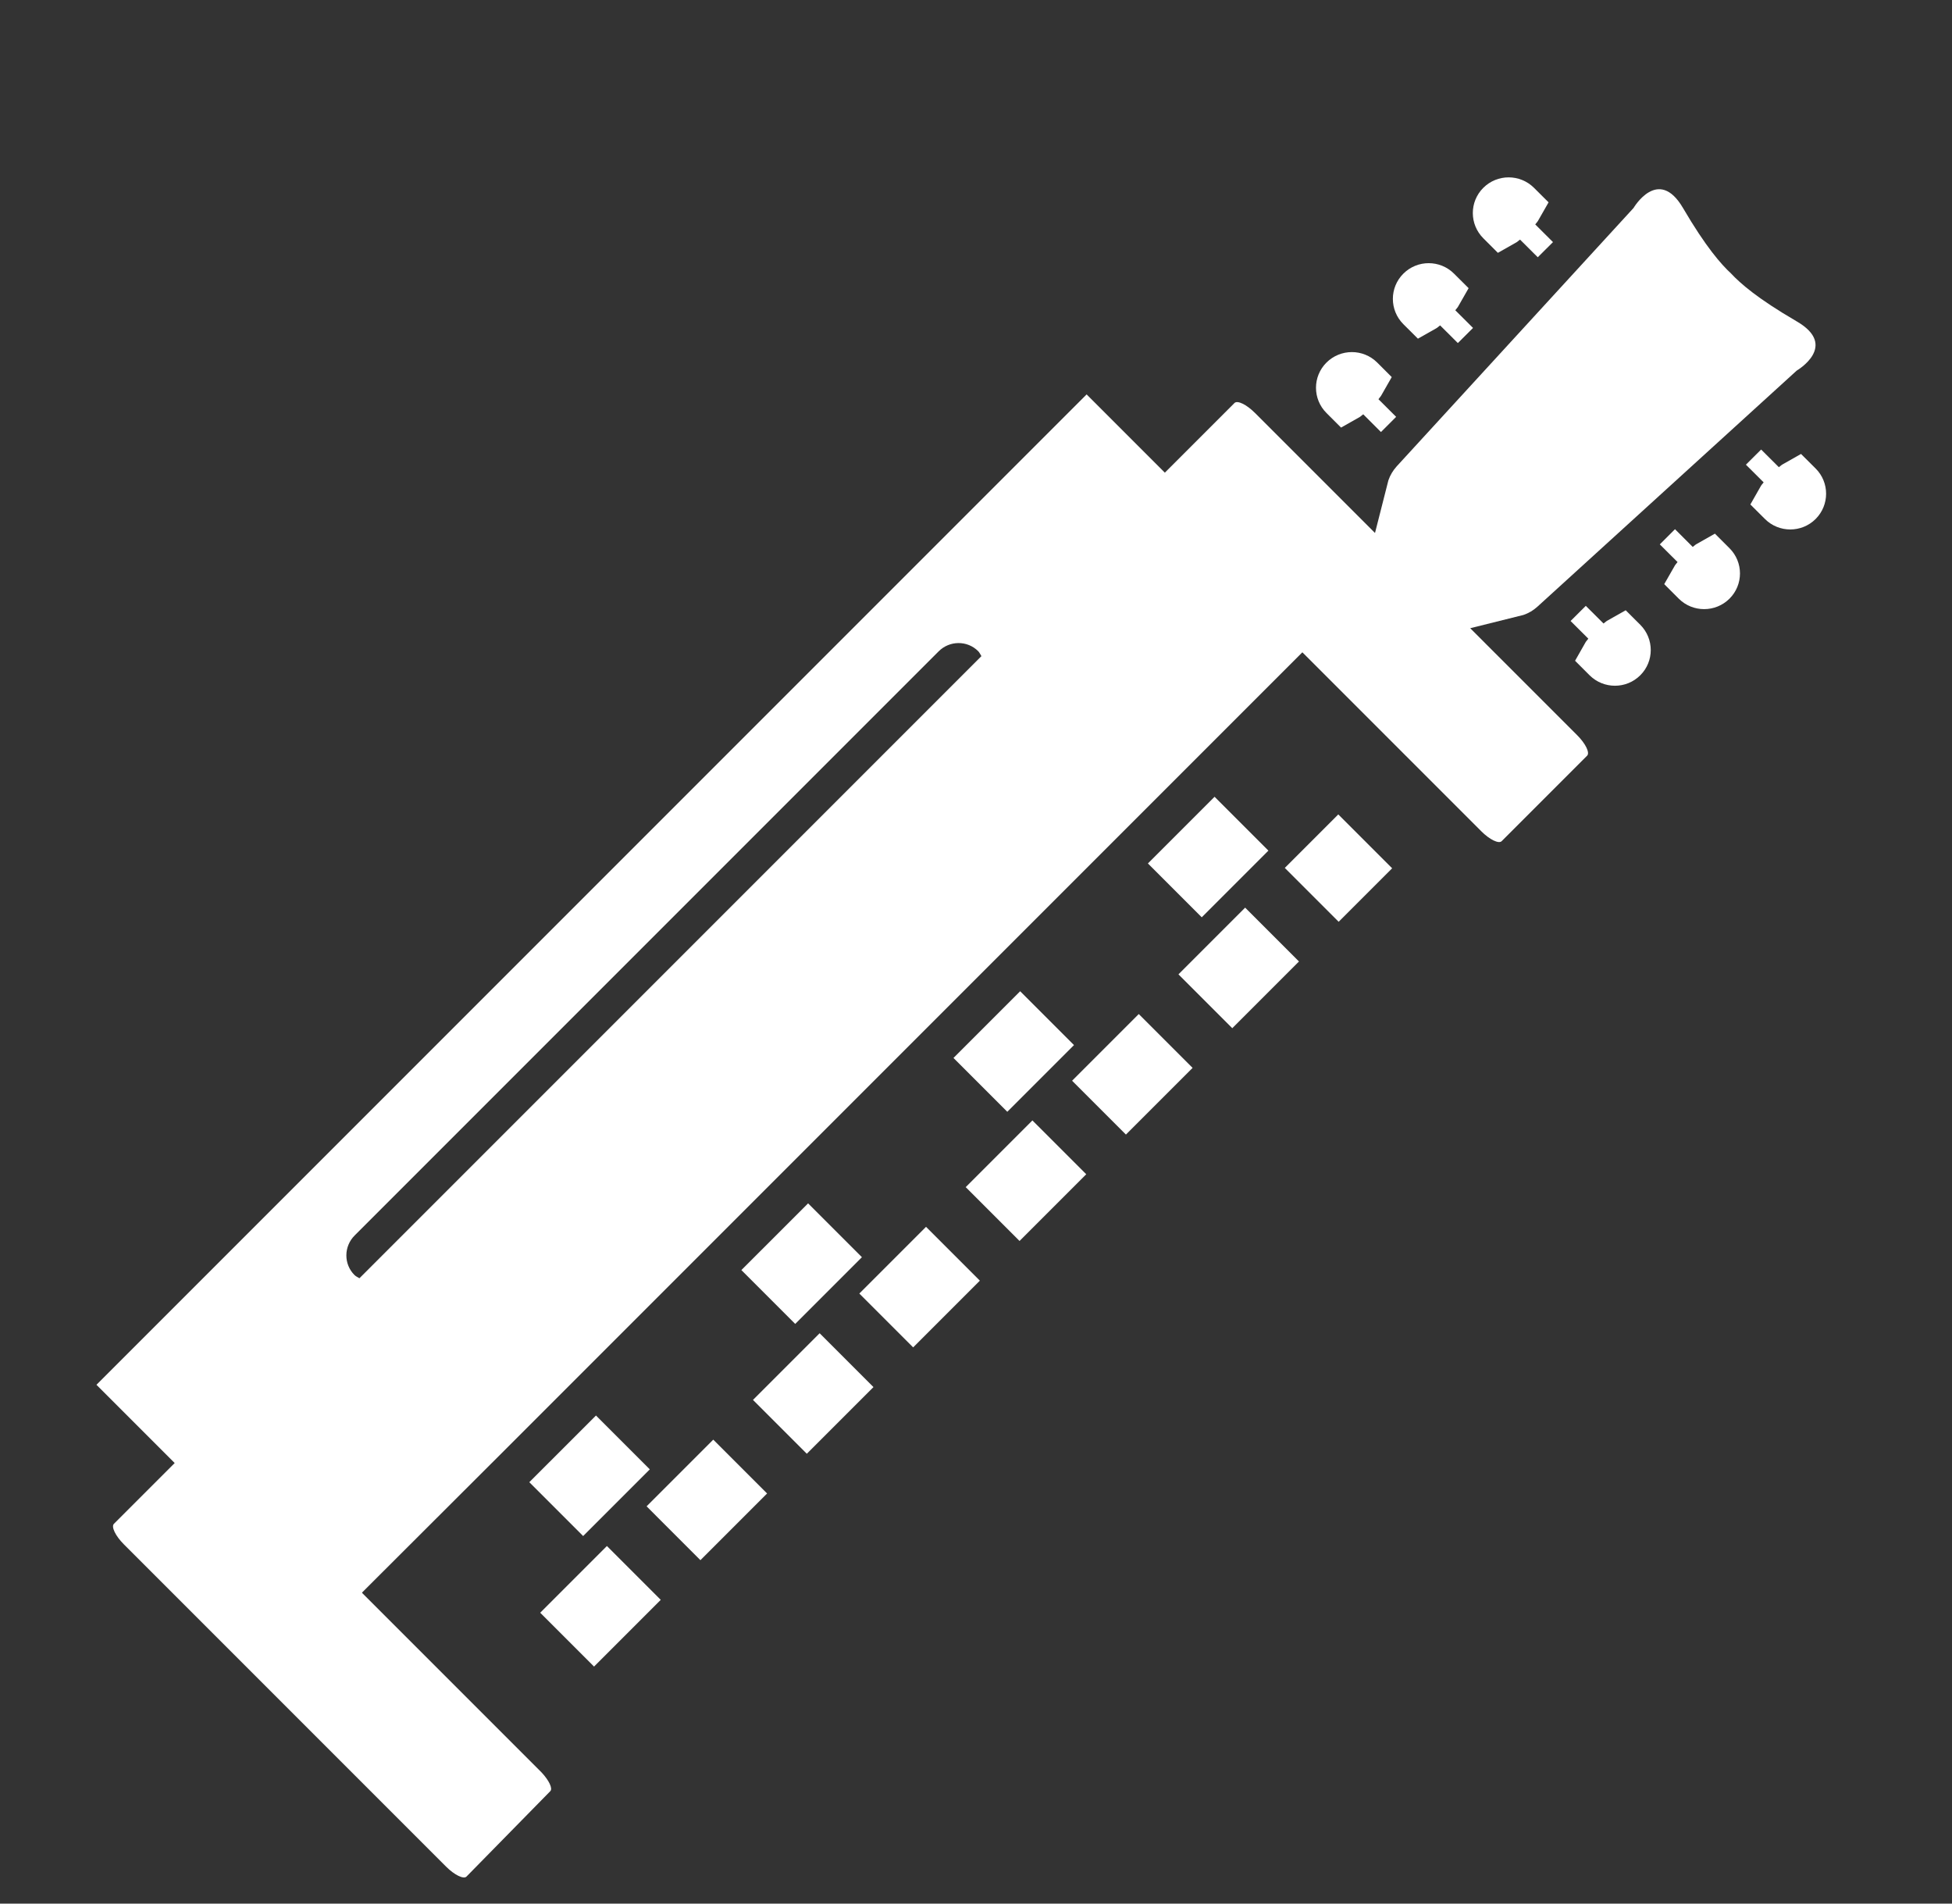 <svg xmlns="http://www.w3.org/2000/svg" xmlns:xlink="http://www.w3.org/1999/xlink" width="40" height="39" viewBox="0 0 40 39">
  <rect x="0" y="0" width="40" height="39" fill="#333333" stroke="none"/>
  <defs>
    <polygon id="japanese-a" points="0 12.487 42 12.487 42 0 0 0"/>
  </defs>
  <g fill="none" fill-rule="evenodd" transform="rotate(-45 36.192 14.11)">
    <path fill="#FFF" d="M41.699 7.648C41.698 7.631 41.699 7.605 41.698 7.587 41.699 7.567 41.698 7.539 41.699 7.521L41.699 7.648zM34.768 4.298L34.769 4.81 34.329 4.81 34.329 4.296C34.299 4.29 34.267 4.292 34.237 4.284L33.815 4.167 33.815 3.746C33.814 3.341 34.141 3.013 34.546 3.014 34.951 3.015 35.28 3.344 35.281 3.748L35.281 4.17 34.86 4.285C34.83 4.293 34.799 4.291 34.768 4.298M37.17 4.123L37.171 4.636 36.732 4.635 36.731 4.122C36.7 4.116 36.669 4.118 36.639 4.11L36.217 3.993 36.216 3.572C36.216 3.167 36.543 2.839 36.948 2.84 37.353 2.84 37.682 3.17 37.682 3.574L37.683 3.996 37.261 4.111C37.232 4.119 37.2 4.117 37.17 4.123M39.572 4.038L39.573 4.551 39.133 4.55 39.132 4.037C39.102 4.031 39.071 4.033 39.041 4.025L38.619 3.908 38.619 3.487C38.618 3.082 38.945 2.754 39.35 2.755 39.755 2.756 40.083 3.085 40.084 3.489L40.085 3.911 39.663 4.026C39.633 4.034 39.602 4.032 39.572 4.038M34.34 10.808L34.339 10.295 34.779 10.296 34.78 10.809C34.81 10.815 34.841 10.813 34.871 10.821L35.293 10.938 35.294 11.359C35.294 11.764 34.967 12.092 34.563 12.091 34.157 12.091 33.829 11.761 33.828 11.357L33.828 10.936 34.249 10.82C34.279 10.812 34.31 10.814 34.34 10.808M36.743 10.991L36.742 10.478 37.182 10.478 37.182 10.992C37.212 10.998 37.244 10.996 37.273 11.004L37.696 11.121 37.696 11.542C37.697 11.947 37.37 12.275 36.965 12.274 36.56 12.273 36.231 11.944 36.23 11.54L36.23 11.118 36.652 11.003C36.681 10.995 36.712 10.997 36.743 10.991M39.145 11.084L39.144 10.571 39.584 10.572 39.585 11.085C39.615 11.091 39.646 11.089 39.676 11.097L40.098 11.214 40.099 11.636C40.1 12.04 39.772 12.368 39.367 12.368 38.962 12.367 38.633 12.038 38.633 11.633L38.632 11.212 39.054 11.096C39.083 11.088 39.115 11.09 39.145 11.084"/>
    <path fill="#FFF" d="M25.318,2.147 C25.318,2.189 25.302,2.227 25.293,2.267 L7.268,2.267 C7.259,2.227 7.243,2.189 7.243,2.147 C7.243,1.833 7.501,1.578 7.818,1.578 L24.743,1.578 C25.06,1.578 25.318,1.833 25.318,2.147 M0,2.708 L0,12.047 C0,12.29 0.069,12.486 0.151,12.486 L2.603,12.463 C2.68,12.463 2.739,12.289 2.748,12.074 L2.748,6.862 L2.756,6.862 L2.756,6.858 L6.947,6.862 L29.999,6.862 L29.999,6.882 L29.999,12.047 C29.999,12.29 30.067,12.486 30.151,12.486 L32.174,12.486 L32.627,12.486 C32.712,12.486 32.78,12.29 32.78,12.047 L32.78,8.945 L33.743,9.524 C33.844,9.574 33.954,9.602 34.067,9.607 L41.243,9.944 C41.243,9.944 42.214,10.201 41.956,9.231 C41.717,8.326 41.69,7.864 41.698,7.587 C41.689,7.309 41.714,6.848 41.951,5.94 C42.204,4.971 41.235,5.224 41.235,5.224 L34.059,5.535 C33.947,5.541 33.837,5.568 33.737,5.617 L32.78,6.186 L32.78,2.708 C32.78,2.464 32.712,2.267 32.627,2.267 L31.316,2.267 L30.609,2.267 L30.609,0 L1.914,0 L1.914,2.267 L1.464,2.267 L0.153,2.267 C0.069,2.267 0,2.464 0,2.708"/>
    <mask id="japanese-b" fill="#fff">
      <use xlink:href="#japanese-a"/>
    </mask>
    <polygon fill="#FFF" points="23.538 11.292 25.471 11.292 25.471 9.732 23.538 9.732" mask="url(#japanese-b)"/>
    <polygon fill="#FFF" points="24.702 9.243 26.634 9.243 26.634 7.683 24.702 7.683" mask="url(#japanese-b)"/>
    <polygon fill="#FFF" points="19.067 9.243 21 9.243 21 7.683 19.067 7.683" mask="url(#japanese-b)"/>
    <polygon fill="#FFF" points="12.921 9.243 14.854 9.243 14.854 7.683 12.921 7.683" mask="url(#japanese-b)"/>
    <polygon fill="#FFF" points="6.775 9.243 8.707 9.243 8.707 7.683 6.775 7.683" mask="url(#japanese-b)"/>
    <polygon fill="#FFF" points="14.29 11.292 16.223 11.292 16.223 9.732 14.29 9.732" mask="url(#japanese-b)"/>
    <polygon fill="#FFF" points="8.125 11.292 10.057 11.292 10.057 9.732 8.125 9.732" mask="url(#japanese-b)"/>
    <polygon fill="#FFF" points="11.208 11.292 13.14 11.292 13.14 9.732 11.208 9.732" mask="url(#japanese-b)"/>
    <polygon fill="#FFF" points="17.373 11.292 19.306 11.292 19.306 9.732 17.373 9.732" mask="url(#japanese-b)"/>
    <polygon fill="#FFF" points="20.456 11.292 22.388 11.292 22.388 9.732 20.456 9.732" mask="url(#japanese-b)"/>
    <polygon fill="#FFF" points="5.042 11.292 6.975 11.292 6.975 9.732 5.042 9.732" mask="url(#japanese-b)"/>
    <polygon fill="#FFF" points="28.171 9.74 28.171 10.66 28.171 11.292 26.621 11.292 26.621 9.731 28.171 9.731" mask="url(#japanese-b)"/>
  </g>
</svg>
